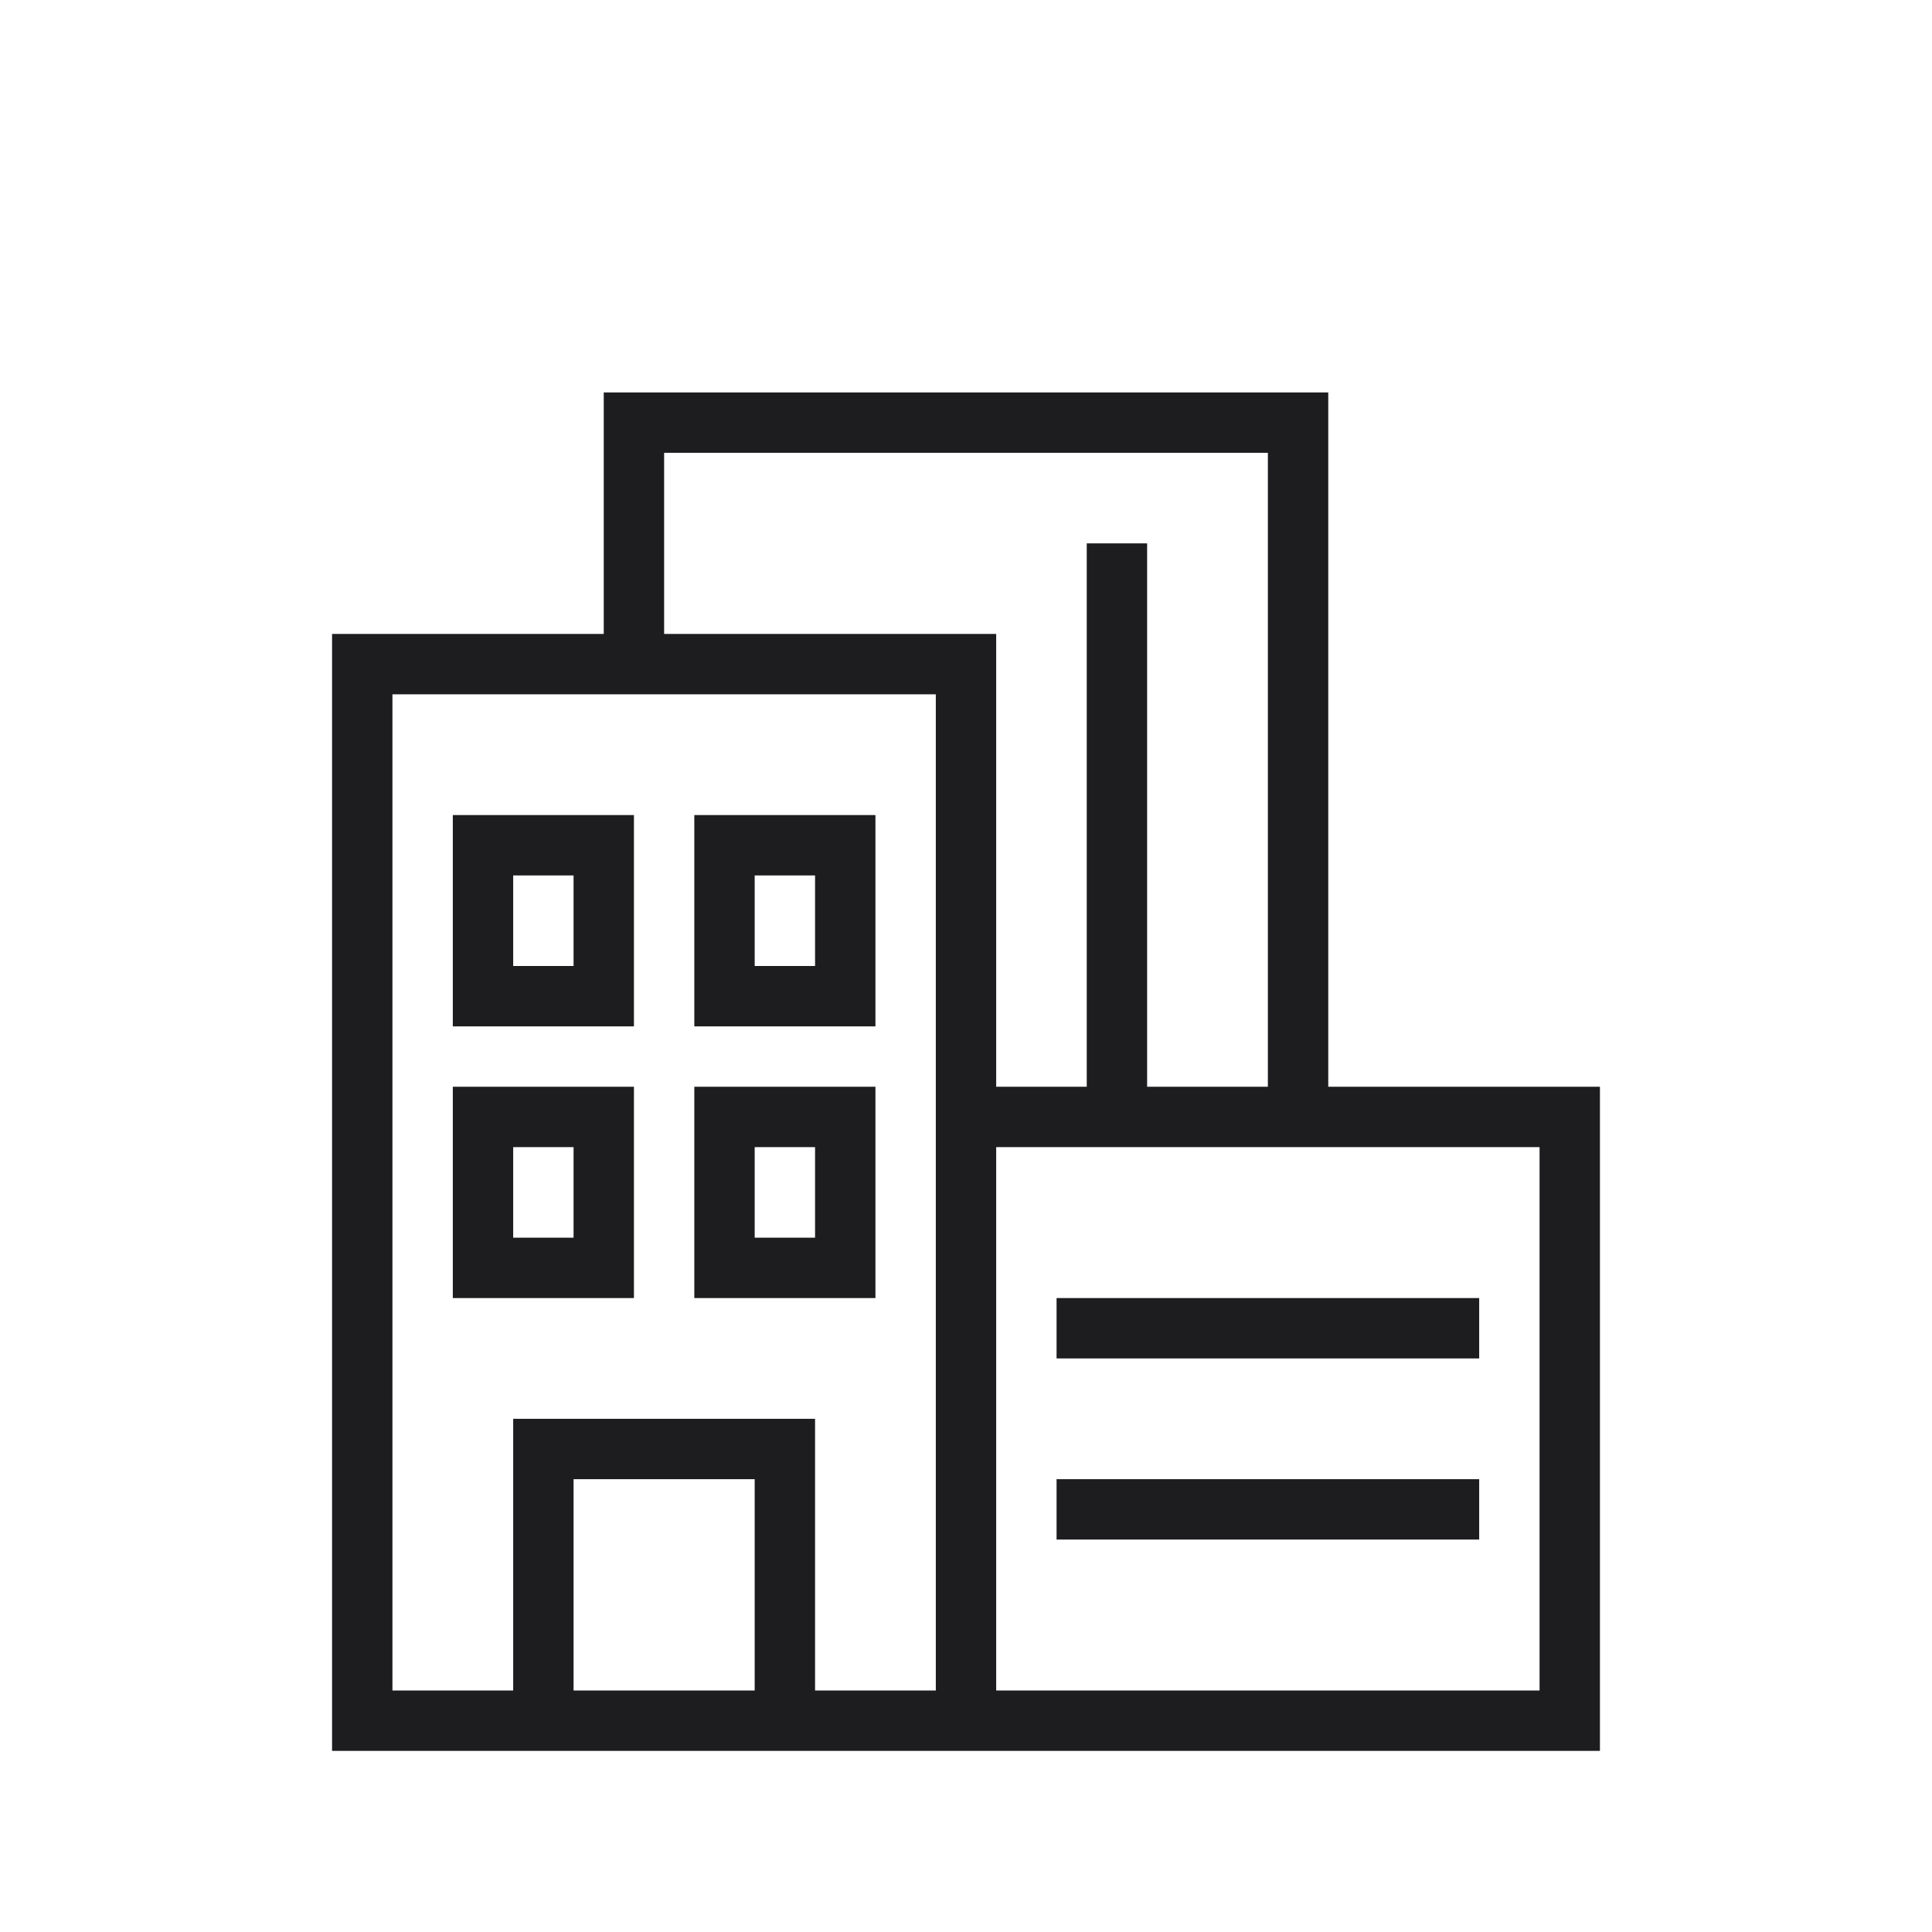 <?xml version="1.0" encoding="utf-8"?>
<!-- Generator: Adobe Illustrator 27.2.0, SVG Export Plug-In . SVG Version: 6.00 Build 0)  -->
<svg version="1.1" id="Слой_1" xmlns="http://www.w3.org/2000/svg" xmlns:xlink="http://www.w3.org/1999/xlink" x="0px" y="0px"
	 viewBox="0 0 64 64" style="enable-background:new 0 0 64 64;" xml:space="preserve">
<style type="text/css">
	.st0{fill-rule:evenodd;clip-rule:evenodd;fill:#1D1D1F;}
	.st1{fill:#1D1D1F;}
</style>
<path class="st0" d="M15,34v-7h6v7H15z M19,32h-2v-3h2V32z"/>
<path class="st0" d="M15,36v7h6v-7H15z M17,41h2v-3h-2V41z"/>
<path class="st0" d="M23,34v-7h6v7H23z M27,32h-2v-3h2V32z"/>
<path class="st0" d="M23,36v7h6v-7H23z M25,41h2v-3h-2V41z"/>
<path class="st1" d="M35,43v2h14v-2H35z"/>
<path class="st1" d="M35,51v-2h14v2H35z"/>
<path class="st0" d="M20,13h24v23h9v22H11V21h9V13z M25,56v-7h-6v7H25z M27,56v-9H17v9h-4V23h18v33H27z M42,15v21h-4V18h-2v18h-3V21
	H22v-6H42z M33,56V38h18v18H33z"/>
</svg>
